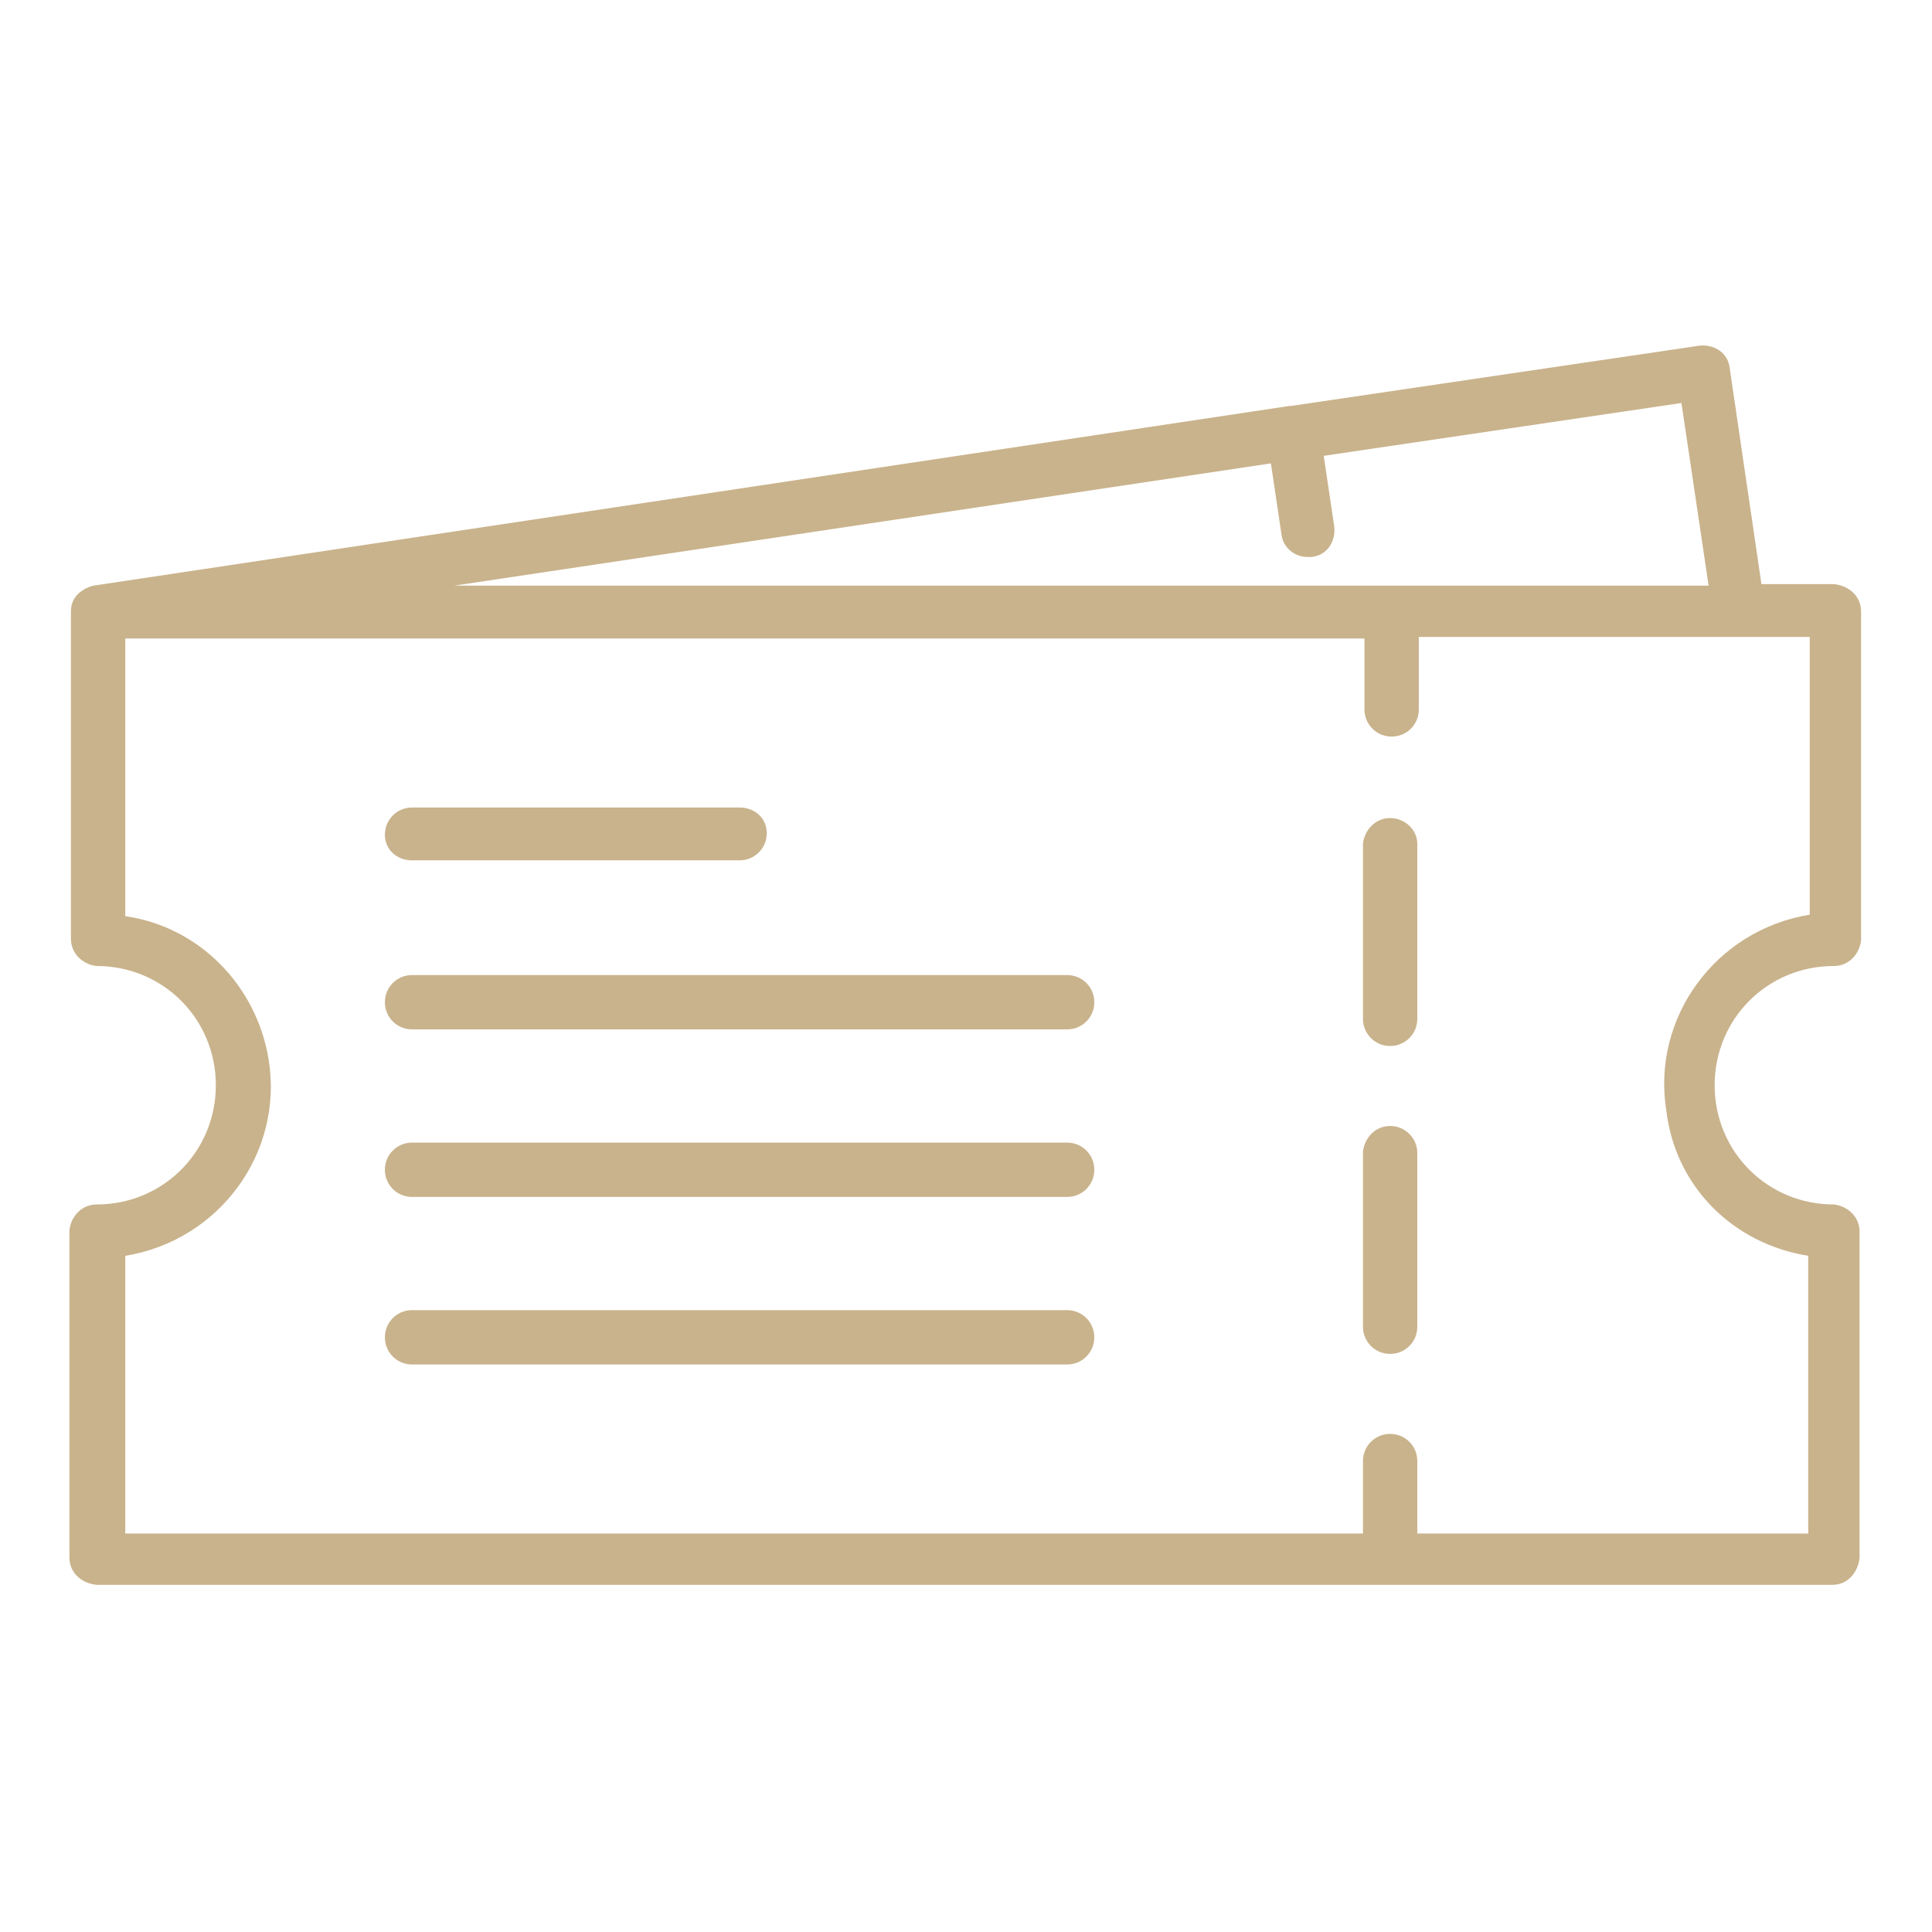 <?xml version="1.0"?>
<svg xmlns="http://www.w3.org/2000/svg" xmlns:xlink="http://www.w3.org/1999/xlink" xmlns:svgjs="http://svgjs.com/svgjs" version="1.1" width="512" height="512" x="0" y="0" viewBox="0 0 128 128" style="enable-background:new 0 0 512 512" xml:space="preserve" class=""><g><path xmlns="http://www.w3.org/2000/svg" d="m121.5 64c1 0 1.7-.8 1.8-1.7v-21.8c0-1-.8-1.7-1.8-1.8h-4.8l-2.1-14.3c-.1-1-1-1.6-2-1.5l-27.1 4h-.1l-79.2 11.9s-1.5.3-1.5 1.7v21.7c0 1 .8 1.7 1.7 1.8 4.4 0 7.9 3.5 7.9 7.9s-3.5 7.9-7.9 7.9c-1 0-1.7.8-1.8 1.7v21.7c0 1 .8 1.7 1.8 1.8h115c1 0 1.7-.8 1.8-1.8v-21.6c0-1-.8-1.7-1.7-1.8-4.4 0-7.9-3.5-7.9-7.9s3.5-7.9 7.9-7.9zm-37.3-33.3.7 4.7c.1.9.9 1.5 1.7 1.5h.3c1-.1 1.6-1 1.5-2l-.7-4.7 23.7-3.5 1.8 12.1h-83.1zm35.6 52.5v18.4h-25.9v-4.8c0-1-.8-1.8-1.8-1.8s-1.8.8-1.8 1.8v4.8h-82v-18.4c6.2-1 10.5-6.8 9.5-13-.8-4.9-4.6-8.8-9.5-9.5v-18.4h82.1v4.7c0 1 .8 1.8 1.8 1.8s1.8-.8 1.8-1.8v-4.8h25.9v18.4c-6.2 1-10.5 6.8-9.5 13 .6 5 4.4 8.8 9.4 9.6z" fill="#c9b38c" data-original="#000000" style=""/><path xmlns="http://www.w3.org/2000/svg" d="m92.1 74.6c-1 0-1.7.8-1.8 1.7v11.6c0 1 .8 1.8 1.8 1.8s1.8-.8 1.8-1.8v-11.5c0-1-.8-1.8-1.8-1.8z" fill="#c9b38c" data-original="#000000" style=""/><path xmlns="http://www.w3.org/2000/svg" d="m92.1 54.2c-1 0-1.7.8-1.8 1.7v11.6c0 1 .8 1.8 1.8 1.8s1.8-.8 1.8-1.8v-11.6c0-.9-.8-1.7-1.8-1.7z" fill="#c9b38c" data-original="#000000" style=""/><path xmlns="http://www.w3.org/2000/svg" d="m27.3 57h21.7c1 0 1.8-.8 1.8-1.8s-.8-1.7-1.8-1.7h-21.7c-1 0-1.8.8-1.8 1.8s.8 1.7 1.8 1.7z" fill="#c9b38c" data-original="#000000" style=""/><path xmlns="http://www.w3.org/2000/svg" d="m70.7 64.6h-43.4c-1 0-1.8.8-1.8 1.8s.8 1.8 1.8 1.8h43.4c1 0 1.8-.8 1.8-1.8s-.8-1.8-1.8-1.8z" fill="#c9b38c" data-original="#000000" style=""/><path xmlns="http://www.w3.org/2000/svg" d="m70.7 75.7h-43.4c-1 0-1.8.8-1.8 1.8s.8 1.8 1.8 1.8h43.4c1 0 1.8-.8 1.8-1.8s-.8-1.8-1.8-1.8z" fill="#c9b38c" data-original="#000000" style=""/><path xmlns="http://www.w3.org/2000/svg" d="m70.7 86.8h-43.4c-1 0-1.8.8-1.8 1.8s.8 1.8 1.8 1.8h43.4c1 0 1.8-.8 1.8-1.8s-.8-1.8-1.8-1.8z" fill="#c9b38c" data-original="#000000" style=""/></g></svg>
